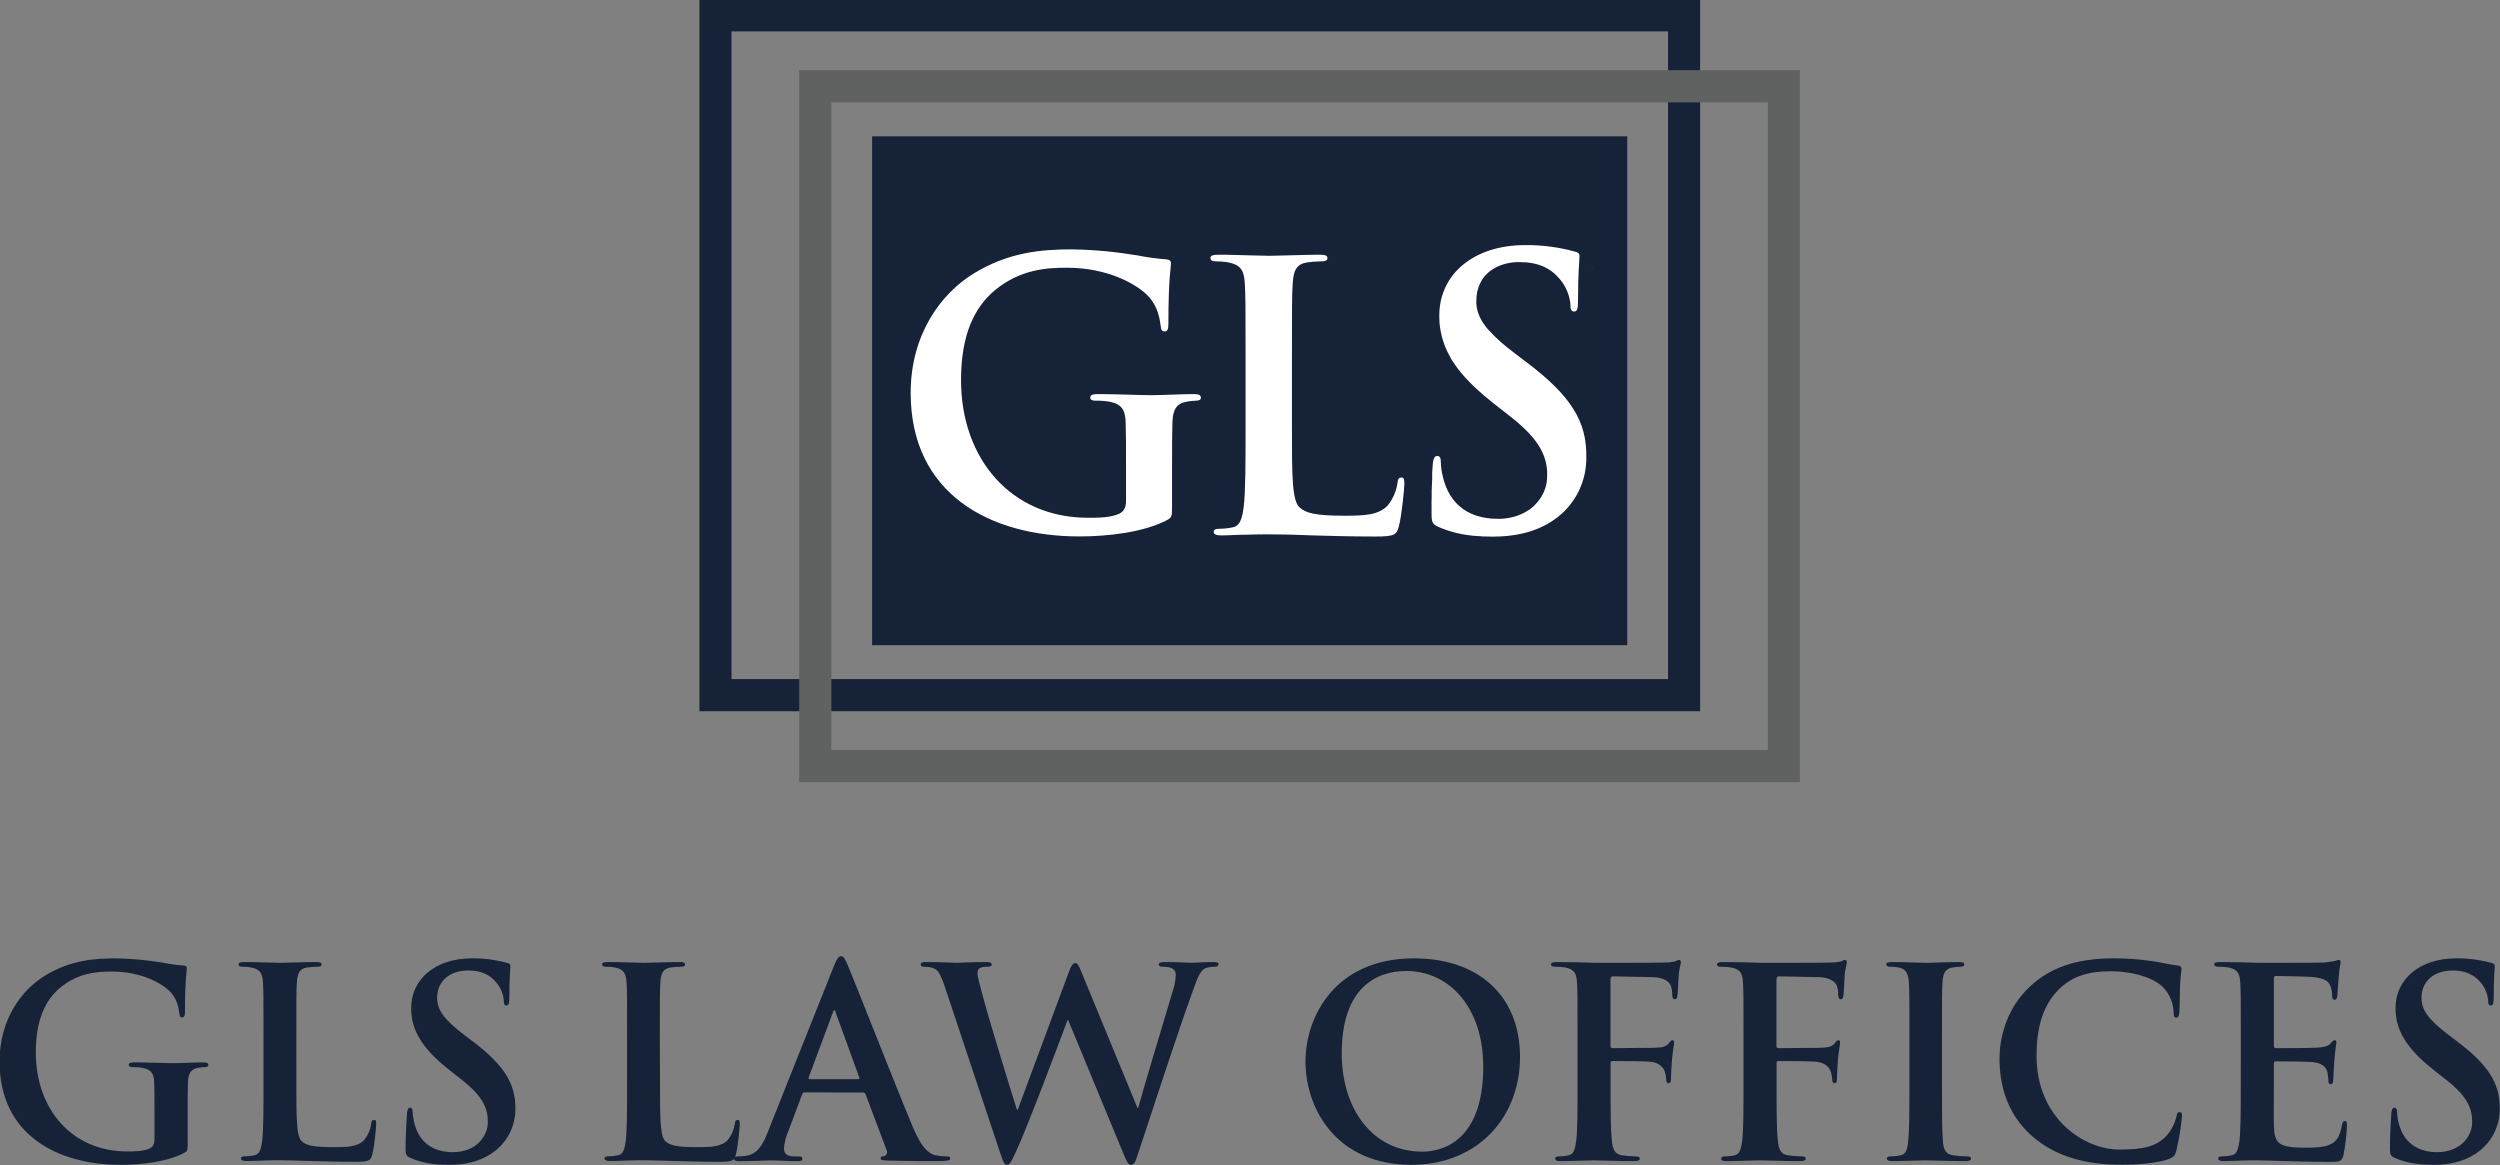 <svg xmlns="http://www.w3.org/2000/svg" width="723" height="337" viewBox="0 0 723 337" fill="none"><rect x="0" y="0" width="723" height="337" fill="#808080" stroke="none"/><g clip-path="url(#clip0_1368_420)"><path d="M54.269 330.685C54.269 332.74 54.189 332.89 53.279 333.423C48.344 336.013 40.902 336.868 34.96 336.868C16.356 336.868 -0.125 328.033 -0.125 307.015C-0.125 294.832 6.172 286.301 13.093 282.11C20.38 277.695 27.141 277.161 33.518 277.161C38.022 277.234 42.514 277.641 46.959 278.378C48.94 278.78 50.943 279.06 52.958 279.216C53.868 279.291 54.023 279.595 54.023 280.129C54.023 280.967 53.49 283.103 53.49 292.622C53.49 293.839 53.261 294.218 52.655 294.218C52.048 294.218 51.973 293.839 51.893 293.23C51.67 291.508 51.286 289.039 49.312 286.915C47.022 284.475 40.959 280.973 32.379 280.973C28.2 280.973 22.647 281.277 17.34 285.698C13.093 289.275 10.357 294.987 10.357 304.357C10.357 320.73 20.758 332.993 36.781 332.993C38.756 332.993 41.417 332.993 43.238 332.155C44.383 331.621 44.68 330.628 44.68 329.336V322.165C44.68 318.359 44.68 315.465 44.606 313.181C44.532 310.591 43.845 309.368 41.337 308.835C40.36 308.667 39.369 308.592 38.378 308.611C37.697 308.611 37.233 308.456 37.233 307.996C37.233 307.388 37.765 307.238 38.83 307.238C42.774 307.238 47.56 307.468 49.838 307.468C52.117 307.468 56.215 307.238 58.722 307.238C59.713 307.238 60.245 307.388 60.245 307.996C60.245 308.456 59.787 308.611 59.255 308.611C58.567 308.627 57.881 308.702 57.206 308.835C55.156 309.219 54.395 310.511 54.343 313.181C54.269 315.477 54.269 318.508 54.269 322.315V330.685Z" fill="#152238"></path><path d="M85.708 313.709C85.708 323.468 85.708 328.716 87.299 330.088C88.593 331.236 90.568 331.758 96.487 331.758C100.494 331.758 103.476 331.684 105.371 329.629C106.427 328.302 107.109 326.716 107.346 325.036C107.426 324.353 107.575 323.887 108.182 323.887C108.789 323.887 108.789 324.266 108.789 325.185C108.789 326.017 108.262 331.73 107.644 333.94C107.192 335.616 106.808 335.995 102.864 335.995C97.397 335.995 93.447 335.846 90.03 335.766C86.612 335.685 83.876 335.542 80.762 335.542C79.926 335.542 78.26 335.542 76.434 335.617C74.608 335.691 72.713 335.766 71.196 335.766C70.206 335.766 69.679 335.542 69.679 335.008C69.679 334.623 69.983 334.399 70.893 334.399C71.811 334.399 72.727 334.297 73.623 334.095C75.146 333.791 75.524 332.114 75.827 329.904C76.205 326.706 76.205 320.69 76.205 313.68V300.309C76.205 288.729 76.205 286.599 76.056 284.159C75.902 281.57 75.295 280.353 72.787 279.819C71.965 279.651 71.126 279.574 70.286 279.59C69.45 279.59 68.992 279.44 68.992 278.906C68.992 278.372 69.525 278.223 70.664 278.223C74.236 278.223 79.016 278.447 81.065 278.447C82.891 278.447 88.433 278.223 91.398 278.223C92.457 278.223 92.989 278.372 92.989 278.906C92.989 279.44 92.537 279.59 91.621 279.59C90.63 279.595 89.641 279.671 88.662 279.819C86.612 280.204 86.005 281.496 85.851 284.159C85.702 286.599 85.702 288.752 85.702 300.309L85.708 313.709Z" fill="#152238"></path><path d="M118.739 334.882C117.526 334.348 117.297 333.969 117.297 332.292C117.297 328.107 117.6 323.537 117.68 322.314C117.761 321.092 117.984 320.34 118.591 320.34C119.197 320.34 119.346 321.023 119.346 321.631C119.417 322.95 119.648 324.255 120.033 325.518C121.705 331.15 126.181 333.205 130.91 333.205C137.745 333.205 141.082 328.561 141.082 324.525C141.082 320.793 139.937 317.291 133.64 312.342L130.148 309.598C121.796 303.047 118.911 297.72 118.911 291.548C118.911 283.172 125.895 277.155 136.451 277.155C139.86 277.116 143.258 277.548 146.549 278.441C147.23 278.596 147.608 278.826 147.608 279.36C147.608 280.347 147.305 282.558 147.305 288.494C147.305 290.17 147.076 290.79 146.469 290.79C145.862 290.79 145.713 290.337 145.713 289.424C145.569 287.588 144.881 285.837 143.738 284.395C142.593 282.948 140.395 280.663 135.461 280.663C129.839 280.663 126.422 283.941 126.422 288.505C126.422 292.013 128.168 294.677 134.47 299.477L136.6 301.073C145.759 308.002 149.05 313.261 149.05 320.495C149.097 323.132 148.464 325.737 147.214 328.058C145.963 330.379 144.137 332.338 141.912 333.745C138.117 336.185 133.863 336.868 129.839 336.868C125.426 336.862 122.008 336.328 118.739 334.882Z" fill="#152238"></path><path d="M190.879 313.709C190.879 323.468 190.879 328.716 192.476 330.088C193.77 331.236 195.739 331.758 201.635 331.758C205.642 331.758 208.625 331.684 210.52 329.629C211.573 328.301 212.255 326.715 212.495 325.036C212.569 324.353 212.723 323.887 213.33 323.887C213.937 323.887 213.937 324.266 213.937 325.185C213.937 326.017 213.405 331.73 212.792 333.94C212.34 335.616 211.956 335.995 208.007 335.995C202.54 335.995 198.596 335.846 195.178 335.766C191.761 335.685 189.024 335.542 185.91 335.542C185.074 335.542 183.403 335.542 181.582 335.617C179.762 335.691 177.862 335.766 176.345 335.766C175.354 335.766 174.822 335.542 174.822 335.008C174.822 334.623 175.125 334.399 176.041 334.399C176.96 334.399 177.875 334.297 178.772 334.095C180.294 333.791 180.672 332.114 180.976 329.904C181.353 326.706 181.353 320.69 181.353 313.68V300.309C181.353 288.729 181.353 286.599 181.205 284.159C181.05 281.57 180.443 280.353 177.936 279.819C177.113 279.651 176.274 279.574 175.434 279.59C174.599 279.59 174.141 279.44 174.141 278.906C174.141 278.372 174.673 278.223 175.812 278.223C179.379 278.223 184.164 278.447 186.214 278.447C188.04 278.447 193.581 278.223 196.518 278.223C197.582 278.223 198.115 278.372 198.115 278.906C198.115 279.44 197.657 279.59 196.747 279.59C195.756 279.595 194.767 279.671 193.787 279.819C191.738 280.204 191.131 281.496 190.976 284.159C190.822 286.599 190.822 288.752 190.822 300.309L190.879 313.709Z" fill="#152238"></path><path d="M232.655 315.919C232.272 315.919 232.123 316.074 231.968 316.528L227.87 327.436C227.238 328.911 226.851 330.48 226.725 332.08C226.725 333.452 227.406 334.445 229.759 334.445H230.903C231.819 334.445 232.048 334.595 232.048 335.054C232.048 335.663 231.596 335.812 230.76 335.812C228.327 335.812 225.036 335.588 222.712 335.588C221.876 335.588 217.697 335.812 213.747 335.812C212.763 335.812 212.305 335.663 212.305 335.054C212.305 334.595 212.608 334.445 213.221 334.445C214.007 334.433 214.792 334.382 215.573 334.29C219.065 333.837 220.508 331.242 222.025 327.436L241.082 279.59C241.992 277.385 242.45 276.547 243.205 276.547C243.961 276.547 244.35 277.23 245.106 278.981C246.926 283.172 259.079 314.243 263.939 325.822C266.802 332.677 269.028 333.739 270.62 334.124C271.673 334.326 272.742 334.428 273.814 334.428C274.421 334.428 274.799 334.503 274.799 335.037C274.799 335.571 274.117 335.795 271.307 335.795C268.496 335.795 263.029 335.795 256.956 335.645C255.587 335.571 254.666 335.571 254.666 335.037C254.666 334.503 254.969 334.428 255.725 334.348C255.889 334.288 256.039 334.195 256.165 334.073C256.291 333.951 256.389 333.804 256.454 333.642C256.519 333.479 256.549 333.304 256.542 333.129C256.534 332.954 256.49 332.782 256.412 332.626L250.332 316.482C250.288 316.319 250.188 316.176 250.05 316.079C249.912 315.981 249.745 315.935 249.577 315.948L232.655 315.919ZM248.146 312.113C248.523 312.113 248.598 311.883 248.523 311.653L241.688 292.846C241.614 292.541 241.54 292.157 241.311 292.157C241.082 292.157 240.927 292.541 240.853 292.846L233.869 311.579C233.794 311.883 233.869 312.113 234.172 312.113H248.146Z" fill="#152238"></path><path d="M273.353 285.687C272.443 282.868 271.636 281.036 270.542 280.278C269.599 279.814 268.56 279.578 267.508 279.59C266.747 279.59 266.289 279.515 266.289 278.906C266.289 278.298 266.902 278.223 267.961 278.223C271.91 278.223 276.089 278.447 276.771 278.447C277.452 278.447 280.778 278.223 285.203 278.223C286.262 278.223 286.794 278.447 286.794 278.906C286.794 279.515 286.187 279.59 285.426 279.59C284.779 279.536 284.129 279.64 283.531 279.894C282.844 280.204 282.695 280.732 282.695 281.57C282.695 282.563 283.457 285.153 284.367 288.58C285.655 293.603 292.719 316.711 294.099 320.948H294.327L309.057 281.266C309.818 279.136 310.35 278.527 310.957 278.527C311.793 278.527 312.171 279.676 313.155 282.104L328.955 320.414H329.155C330.523 315.31 336.597 295.205 339.259 286.295C339.719 284.869 339.98 283.385 340.032 281.886C340.032 280.669 339.35 279.59 336.391 279.59C335.63 279.59 335.097 279.366 335.097 278.906C335.097 278.447 335.704 278.223 336.814 278.223C340.822 278.223 344.027 278.447 344.714 278.447C345.247 278.447 348.51 278.223 351.011 278.223C351.847 278.223 352.379 278.372 352.379 278.832C352.379 279.291 352.053 279.59 351.343 279.59C350.443 279.573 349.546 279.703 348.687 279.974C346.861 280.657 346.025 283.706 344.434 288.046C340.942 297.639 332.985 321.861 329.247 333.286C328.411 335.949 328.027 336.862 327.043 336.862C326.281 336.862 325.829 335.949 324.69 333.131L308.896 294.976H308.742C307.299 298.862 297.201 325.822 293.932 332.826C292.49 335.949 292.112 336.845 291.202 336.845C290.441 336.845 290.137 336.007 289.456 334.026L273.353 285.687Z" fill="#152238"></path><path d="M377.547 307.009C377.547 293.988 386.134 277.155 408.911 277.155C427.802 277.155 439.589 288.195 439.589 305.637C439.589 323.078 427.441 336.862 408.15 336.862C386.357 336.862 377.547 320.489 377.547 307.009ZM428.958 308.456C428.958 291.399 419.164 280.812 406.707 280.812C397.977 280.812 388.028 285.686 388.028 304.649C388.028 320.489 396.758 333.056 411.338 333.056C416.656 333.056 428.958 330.467 428.958 308.456Z" fill="#152238"></path><path d="M465.785 313.709C465.785 321.023 465.785 326.735 466.169 329.933C466.392 332.143 466.85 333.82 469.128 334.124C470.387 334.299 471.654 334.401 472.924 334.428C473.914 334.428 474.218 334.652 474.218 335.037C474.218 335.571 473.685 335.795 472.546 335.795C467.76 335.795 462.975 335.571 461 335.571C459.025 335.571 454.245 335.795 451.36 335.795C450.295 335.795 449.763 335.645 449.763 335.037C449.763 334.652 450.066 334.428 450.907 334.428C451.828 334.427 452.745 334.325 453.644 334.124C455.161 333.82 455.539 332.143 455.842 329.933C456.226 326.735 456.225 321.023 456.225 313.709V300.309C456.225 288.729 456.225 286.599 456.071 284.159C455.922 281.57 455.315 280.353 452.808 279.819C451.829 279.65 450.836 279.573 449.843 279.59C449.087 279.59 448.555 279.44 448.555 278.981C448.555 278.372 449.161 278.223 450.272 278.223C452.247 278.223 454.451 278.298 456.426 278.298C458.401 278.298 460.147 278.447 461.206 278.447C464.068 278.447 479.524 278.447 481.241 278.372C482.287 278.384 483.332 278.282 484.356 278.068C484.813 277.919 485.191 277.609 485.575 277.609C485.958 277.609 486.102 277.919 486.102 278.298C486.102 278.832 485.724 279.745 485.495 281.742C485.42 282.5 485.266 286.996 485.117 287.908C485.042 288.517 484.888 288.976 484.356 288.976C483.823 288.976 483.674 288.597 483.6 287.759C483.637 286.781 483.482 285.806 483.142 284.889C482.61 283.821 481.018 282.678 478.127 282.592L466.438 282.362C465.98 282.362 465.751 282.592 465.751 283.43V302.439C465.751 302.898 465.825 303.122 466.283 303.122L476.015 303.048C477.309 303.048 478.368 303.048 479.45 302.973C480.892 302.898 481.957 302.594 482.713 301.601C483.096 301.147 483.245 300.843 483.703 300.843C484.006 300.843 484.155 301.067 484.155 301.526C484.155 301.985 483.777 303.886 483.548 306.245C483.4 307.772 483.245 311.274 483.245 311.808C483.245 312.492 483.245 313.255 482.489 313.255C482.031 313.255 481.877 312.721 481.877 312.187C481.84 311.383 481.688 310.588 481.425 309.828C481.047 308.76 479.908 307.388 477.549 307.083C475.654 306.854 467.606 306.854 466.312 306.854C465.934 306.854 465.78 307.009 465.78 307.543L465.785 313.709Z" fill="#152238"></path><path d="M513.785 313.709C513.785 321.023 513.785 326.735 514.169 329.933C514.392 332.143 514.85 333.82 517.128 334.124C518.386 334.299 519.654 334.401 520.924 334.428C521.914 334.428 522.217 334.652 522.217 335.037C522.217 335.571 521.685 335.795 520.546 335.795C515.76 335.795 510.975 335.571 509 335.571C507.025 335.571 502.245 335.795 499.36 335.795C498.295 335.795 497.763 335.645 497.763 335.037C497.763 334.652 498.066 334.428 498.907 334.428C499.828 334.427 500.745 334.325 501.644 334.124C503.161 333.82 503.539 332.143 503.842 329.933C504.225 326.735 504.225 321.023 504.225 313.709V300.309C504.225 288.729 504.225 286.599 504.071 284.159C503.922 281.57 503.315 280.353 500.808 279.819C499.829 279.65 498.836 279.573 497.843 279.59C497.087 279.59 496.555 279.44 496.555 278.981C496.555 278.372 497.161 278.223 498.272 278.223C500.247 278.223 502.451 278.298 504.426 278.298C506.401 278.298 508.147 278.447 509.206 278.447C512.068 278.447 527.524 278.447 529.241 278.372C530.287 278.384 531.331 278.282 532.355 278.068C532.813 277.919 533.191 277.609 533.575 277.609C533.958 277.609 534.101 277.919 534.101 278.298C534.101 278.832 533.724 279.745 533.495 281.742C533.42 282.5 533.266 286.996 533.117 287.908C533.042 288.517 532.888 288.976 532.355 288.976C531.823 288.976 531.674 288.597 531.6 287.759C531.637 286.781 531.482 285.806 531.142 284.889C530.609 283.821 529.018 282.678 526.133 282.592L514.438 282.362C513.98 282.362 513.751 282.592 513.751 283.43V302.439C513.751 302.898 513.825 303.122 514.283 303.122L524.015 303.048C525.309 303.048 526.368 303.048 527.45 302.973C528.892 302.898 529.957 302.594 530.713 301.601C531.096 301.147 531.245 300.843 531.703 300.843C532.006 300.843 532.155 301.067 532.155 301.526C532.155 301.985 531.777 303.886 531.548 306.245C531.4 307.772 531.245 311.274 531.245 311.808C531.245 312.492 531.245 313.255 530.489 313.255C530.031 313.255 529.883 312.721 529.883 312.187C529.843 311.383 529.689 310.588 529.425 309.828C529.047 308.76 527.908 307.388 525.549 307.083C523.654 306.854 515.606 306.854 514.312 306.854C513.934 306.854 513.78 307.009 513.78 307.543L513.785 313.709Z" fill="#152238"></path><path d="M552.21 300.309C552.21 288.729 552.21 286.599 552.055 284.159C551.906 281.57 551.145 280.278 549.473 279.894C548.579 279.678 547.662 279.576 546.743 279.59C545.981 279.59 545.523 279.44 545.523 278.832C545.523 278.372 546.136 278.223 547.35 278.223C550.212 278.223 555.02 278.447 557.219 278.447C559.119 278.447 563.601 278.223 566.486 278.223C567.471 278.223 568.078 278.372 568.078 278.832C568.078 279.44 567.626 279.59 566.864 279.59C566.096 279.599 565.33 279.675 564.574 279.819C562.525 280.204 561.918 281.496 561.764 284.159C561.615 286.599 561.615 288.752 561.615 300.309V313.709C561.615 321.097 561.615 327.114 561.918 330.392C562.142 332.447 562.674 333.837 564.952 334.124C566.237 334.302 567.531 334.404 568.828 334.428C569.664 334.428 570.041 334.652 570.041 335.037C570.041 335.571 569.435 335.794 568.599 335.794C563.59 335.794 558.804 335.571 556.755 335.571C555.037 335.571 550.223 335.794 547.184 335.794C546.199 335.794 545.667 335.571 545.667 335.037C545.667 334.652 545.97 334.428 546.88 334.428C547.801 334.427 548.718 334.325 549.616 334.124C551.133 333.82 551.591 332.522 551.815 330.312C552.198 327.114 552.198 321.097 552.198 313.709L552.21 300.309Z" fill="#152238"></path><path d="M587.675 328.561C580.233 322.01 578.258 313.485 578.258 306.096C578.258 300.929 579.855 291.927 587.142 285.227C592.609 280.204 599.822 277.155 611.139 277.155C614.824 277.137 618.505 277.393 622.153 277.919C625.015 278.298 627.465 278.981 629.744 279.21C630.579 279.285 630.889 279.67 630.889 280.123C630.889 280.732 630.66 281.65 630.511 284.314C630.356 286.829 630.431 291.014 630.282 292.541C630.207 293.689 630.053 294.292 629.372 294.292C628.69 294.292 628.61 293.684 628.61 292.616C628.495 289.999 627.444 287.51 625.651 285.606C623.143 282.942 617.219 280.887 610.235 280.887C603.629 280.887 599.301 282.563 595.958 285.606C590.417 290.71 588.968 297.944 588.968 305.332C588.968 323.457 602.707 332.447 612.891 332.447C619.651 332.447 623.767 331.684 626.79 328.182C628.015 326.72 628.898 325.002 629.372 323.153C629.6 321.935 629.749 321.631 630.356 321.631C630.963 321.631 631.043 322.165 631.043 322.779C630.724 326.19 630.165 329.574 629.372 332.907C628.988 334.204 628.685 334.583 627.397 335.117C624.357 336.334 618.587 336.839 613.727 336.839C603.32 336.862 594.584 334.577 587.675 328.561Z" fill="#152238"></path><path d="M648.038 300.309C648.038 288.729 648.038 286.599 647.889 284.159C647.735 281.57 647.128 280.353 644.62 279.819C643.643 279.65 642.652 279.573 641.661 279.59C640.825 279.59 640.367 279.44 640.367 278.906C640.367 278.372 640.9 278.223 642.039 278.223C644.088 278.223 646.292 278.298 648.192 278.298C650.093 278.298 651.913 278.447 652.978 278.447C655.405 278.447 670.518 278.447 671.96 278.372C673.055 278.28 674.145 278.129 675.223 277.919C675.619 277.778 676.028 277.674 676.443 277.609C676.821 277.609 676.895 277.919 676.895 278.298C676.61 279.936 676.407 281.588 676.288 283.247C676.214 284.01 676.059 287.357 675.91 288.276C675.83 288.655 675.681 289.114 675.149 289.114C674.617 289.114 674.468 288.729 674.468 288.046C674.471 287.112 674.316 286.184 674.01 285.302C673.478 283.936 672.722 283.005 668.921 282.563C667.633 282.408 659.659 282.259 658.142 282.259C657.758 282.259 657.609 282.483 657.609 283.017V302.29C657.609 302.818 657.684 303.122 658.142 303.122C659.807 303.122 668.543 303.122 670.289 302.973C672.035 302.824 673.249 302.594 673.935 301.825C674.468 301.216 674.771 300.837 675.149 300.837C675.527 300.837 675.681 300.986 675.681 301.446C675.681 301.905 675.378 303.116 675.075 307.003C675 308.524 674.771 311.596 674.771 312.107C674.771 312.618 674.771 313.554 674.084 313.554C673.991 313.567 673.896 313.559 673.807 313.529C673.718 313.499 673.636 313.449 673.57 313.382C673.504 313.315 673.454 313.233 673.425 313.143C673.396 313.053 673.389 312.958 673.403 312.865C673.366 311.946 673.265 311.031 673.1 310.126C672.722 308.605 671.657 307.462 668.846 307.158C667.404 307.003 659.888 306.928 658.061 306.928C657.684 306.928 657.609 307.233 657.609 307.686V313.703C657.609 316.292 657.529 323.302 657.609 325.512C657.758 330.765 658.977 331.908 666.723 331.908C668.698 331.908 671.875 331.908 673.861 330.995C675.847 330.082 676.723 328.48 677.296 325.357C677.445 324.519 677.599 324.209 678.126 324.209C678.738 324.209 678.738 324.818 678.738 325.581C678.608 328.418 678.277 331.242 677.748 334.032C677.216 336.013 676.534 336.013 673.649 336.013C667.925 336.013 663.775 335.863 660.483 335.783C657.191 335.703 654.862 335.559 652.583 335.559C651.747 335.559 650.076 335.559 648.255 335.634C646.435 335.708 644.535 335.783 643.018 335.783C642.027 335.783 641.495 335.559 641.495 335.025C641.495 334.641 641.798 334.417 642.714 334.417C643.633 334.416 644.548 334.314 645.445 334.112C646.967 333.808 647.345 332.132 647.649 329.921C648.027 326.724 648.027 320.707 648.027 313.697L648.038 300.309Z" fill="#152238"></path><path d="M692.614 334.881C691.401 334.348 691.172 333.969 691.172 332.292C691.172 328.107 691.475 323.537 691.55 322.314C691.624 321.091 691.859 320.339 692.466 320.339C693.072 320.339 693.221 321.023 693.221 321.631C693.289 322.95 693.52 324.256 693.908 325.518C695.58 331.15 700.056 333.205 704.785 333.205C711.62 333.205 714.957 328.561 714.957 324.525C714.957 320.793 713.812 317.291 707.515 312.342L704.023 309.598C695.671 303.047 692.786 297.72 692.786 291.548C692.786 283.172 699.77 277.155 710.326 277.155C713.735 277.117 717.133 277.551 720.424 278.447C721.111 278.602 721.489 278.832 721.489 279.365C721.489 280.353 721.185 282.563 721.185 288.5C721.185 290.176 720.956 290.796 720.349 290.796C719.743 290.796 719.588 290.342 719.588 289.43C719.447 287.594 718.761 285.842 717.619 284.4C716.474 282.954 714.276 280.669 709.341 280.669C703.72 280.669 700.302 283.947 700.302 288.511C700.302 292.019 702.048 294.683 708.351 299.482L710.48 301.078C719.668 308.008 722.931 313.266 722.931 320.5C722.977 323.138 722.345 325.743 721.094 328.064C719.844 330.385 718.018 332.344 715.793 333.751C711.997 336.19 707.744 336.874 703.72 336.874C699.301 336.862 695.883 336.328 692.614 334.881Z" fill="#152238"></path><path d="M252.219 39.43V186.584H470.601V39.43H252.219ZM435.07 99.137C433.999 98.591 432.98 98.052 432.001 97.529C432.98 98.046 434.011 98.58 435.081 99.131L440.233 101.755L435.07 99.137ZM464.648 84.91C464.536 84.919 464.423 84.919 464.31 84.91C464.232 84.916 464.154 84.916 464.076 84.91H464.31C464.423 84.914 464.536 84.912 464.648 84.905V84.91ZM460.881 78.193C460.622 77.768 460.341 77.356 460.04 76.959C460.348 77.349 460.629 77.759 460.881 78.188V78.193Z" fill="#152238"></path><path d="M371.196 101.1L367.509 98.333C366.746 97.755 366.019 97.181 365.328 96.61C366.021 97.156 366.754 97.718 367.515 98.304L371.196 101.1Z" fill="#00DD0B"></path><path d="M385.83 76.178C385.659 75.748 385.458 75.317 385.258 74.875C385.472 75.299 385.663 75.734 385.83 76.178Z" fill="#00DD0B"></path><path d="M386.973 80.645C386.973 80.507 386.973 80.352 386.922 80.18C386.933 80.375 386.973 80.513 386.973 80.645Z" fill="#00DD0B"></path><path d="M388.531 83.285C388.451 83.294 388.371 83.294 388.291 83.285C388.236 83.291 388.18 83.291 388.125 83.285H388.291H388.531Z" fill="#00DD0B"></path><path d="M482.402 9.082V196.39H211.555V9.082H482.402ZM491.676 -0.218H202.281V205.69H491.676V-0.218Z" fill="#152238"></path><path d="M511.26 29.607V216.914H240.429V29.607H511.282M520.556 20.306H231.133V226.198H520.533V20.306H520.556Z" fill="#606262"></path><path d="M405.292 138.09C404.445 138.09 404.233 138.738 404.147 139.703C403.799 142.059 402.838 144.281 401.359 146.144C398.686 149.015 394.49 149.147 388.834 149.147C380.482 149.147 377.7 148.401 375.88 146.782C373.63 144.853 373.63 137.447 373.63 123.708V104.803C373.63 88.481 373.63 85.479 373.842 82.046C374.054 78.285 374.918 76.454 377.815 75.92C379.192 75.706 380.583 75.596 381.976 75.593C383.259 75.593 383.894 75.38 383.894 74.628C383.894 73.876 383.144 73.664 381.65 73.664H380.935C376.641 73.692 369.52 73.979 367.087 73.979C364.654 73.979 359.239 73.744 354.573 73.669H352.421C350.807 73.669 350.062 73.882 350.062 74.634C350.062 75.386 350.709 75.598 351.883 75.598C352.783 75.591 353.682 75.648 354.573 75.77C354.859 75.805 355.141 75.857 355.421 75.926C358.953 76.678 359.806 78.394 360 82.051C360.206 85.295 360.218 88.148 360.218 102.214V123.714C360.218 133.583 360.218 142.085 359.68 146.575C359.256 149.692 358.718 152.046 356.571 152.488C355.308 152.768 354.018 152.91 352.724 152.913C351.436 152.913 351.007 153.24 351.007 153.78C351.007 154.532 351.751 154.842 353.142 154.842C355.277 154.842 358.065 154.63 360.527 154.63C363.097 154.532 365.461 154.532 366.635 154.532C371.02 154.532 374.878 154.63 379.698 154.842C384.518 154.957 390.077 155.164 397.782 155.164C403.357 155.164 403.89 154.63 404.531 152.293C405.389 149.176 406.139 141.121 406.139 139.944C406.145 138.624 406.031 138.09 405.292 138.09Z" fill="white"></path><path d="M441.285 104.608L438.285 102.34C437.449 101.703 436.671 101.1 435.949 100.514L435.423 100.078C435.125 99.837 434.85 99.596 434.564 99.36L433.934 98.821C432.698 97.751 431.533 96.6 430.448 95.376L430.162 95.043L429.784 94.578L429.429 94.119C429.296 93.939 429.17 93.761 429.051 93.585C428.933 93.409 428.836 93.26 428.759 93.137C428.645 92.965 428.542 92.793 428.445 92.62C428.347 92.448 428.267 92.305 428.187 92.15C428.107 91.995 428.027 91.84 427.958 91.685C427.889 91.53 427.861 91.472 427.815 91.363C427.787 91.308 427.764 91.25 427.746 91.191C427.612 90.883 427.497 90.566 427.403 90.244C427.351 90.083 427.311 89.922 427.271 89.767C427.224 89.609 427.188 89.448 427.162 89.285C427.123 89.128 427.092 88.969 427.071 88.808C427.071 88.648 427.025 88.487 427.008 88.326C426.991 88.165 427.008 88.068 426.968 87.936C426.928 87.804 426.968 87.7 426.968 87.585C426.968 87.471 426.968 87.339 426.968 87.212C426.968 87.086 426.968 86.96 426.968 86.833C426.968 86.529 426.968 86.259 427.002 85.938C427.002 85.789 427.002 85.645 427.042 85.501C427.069 85.214 427.111 84.929 427.168 84.646C427.168 84.508 427.22 84.365 427.254 84.233C427.341 83.822 427.455 83.417 427.597 83.021C427.637 82.889 427.689 82.763 427.74 82.637L427.895 82.269C428.034 81.957 428.188 81.652 428.359 81.356C428.433 81.219 428.513 81.092 428.599 80.96C428.596 80.949 428.596 80.937 428.599 80.926C428.691 80.777 428.788 80.633 428.891 80.49C429.104 80.195 429.333 79.914 429.578 79.646C430.454 78.681 431.5 77.887 432.664 77.303L432.784 77.24L433.127 77.074C433.127 77.074 433.127 77.074 433.167 77.074L433.408 76.965L433.797 76.804C433.98 76.729 434.181 76.66 434.369 76.591C434.558 76.522 434.759 76.465 434.942 76.408C435.125 76.35 435.228 76.322 435.371 76.287L435.646 76.218L435.989 76.144C436.105 76.115 436.221 76.092 436.339 76.075C436.441 76.05 436.544 76.031 436.648 76.017L436.997 75.96C437.174 75.931 437.358 75.908 437.541 75.891C437.569 75.885 437.598 75.885 437.627 75.891L438.107 75.839L438.617 75.811C438.754 75.811 438.892 75.811 439.029 75.811H439.653C440.277 75.811 440.872 75.839 441.433 75.885C441.611 75.885 441.777 75.92 441.949 75.937C442.041 75.943 442.133 75.954 442.223 75.971L442.796 76.052L443.483 76.178C443.786 76.241 444.055 76.31 444.37 76.391C444.559 76.442 444.748 76.494 444.942 76.557C446.001 76.88 447.012 77.343 447.948 77.935C448.085 78.015 448.217 78.107 448.349 78.193C448.48 78.279 448.732 78.469 448.921 78.606C448.995 78.658 449.064 78.716 449.138 78.779C449.213 78.842 449.425 79.014 449.562 79.135C449.562 79.135 449.596 79.135 449.608 79.175L449.969 79.514C450.306 79.841 450.61 80.168 450.879 80.484C451.062 80.691 451.222 80.891 451.377 81.058L451.68 81.454C451.783 81.586 451.875 81.724 451.961 81.856C452.144 82.126 452.316 82.396 452.47 82.665C452.573 82.849 452.671 83.033 452.762 83.211C452.945 83.567 453.106 83.923 453.249 84.273C453.317 84.445 453.386 84.617 453.443 84.795C453.501 84.973 453.564 85.128 453.615 85.289C453.815 85.918 453.968 86.561 454.073 87.212C454.073 87.327 454.107 87.436 454.119 87.54C454.13 87.643 454.119 87.804 454.153 87.918C454.15 87.966 454.15 88.014 454.153 88.062V88.16C454.154 88.378 454.167 88.597 454.193 88.814C454.188 88.877 454.188 88.941 454.193 89.004C454.193 89.124 454.245 89.233 454.273 89.337C454.305 89.43 454.346 89.52 454.394 89.606C454.451 89.719 454.531 89.819 454.628 89.899C454.691 89.95 454.761 89.992 454.834 90.025C454.871 90.04 454.91 90.052 454.949 90.06C455.035 90.084 455.123 90.095 455.212 90.094H455.401C455.459 90.085 455.514 90.067 455.567 90.043C455.621 90.019 455.673 89.99 455.722 89.957C455.752 89.939 455.779 89.915 455.802 89.888C455.815 89.89 455.829 89.89 455.842 89.888C455.876 89.853 455.899 89.813 455.928 89.779L455.979 89.704C456.054 89.585 456.11 89.455 456.145 89.319L456.197 89.153C456.261 88.897 456.305 88.635 456.328 88.372C456.328 88.28 456.328 88.183 456.328 88.085C456.328 87.746 456.363 87.35 456.363 86.908C456.363 78.52 456.792 75.426 456.792 73.996C456.792 73.25 456.254 72.929 455.292 72.716C450.647 71.446 445.848 70.829 441.033 70.885C426.115 70.885 416.246 79.387 416.246 91.22C416.246 91.725 416.246 92.23 416.292 92.73C416.292 92.827 416.292 92.925 416.292 93.017C416.292 93.436 416.36 93.861 416.412 94.28C416.412 94.36 416.412 94.44 416.44 94.521C416.544 95.325 416.693 96.122 416.887 96.909C416.933 97.116 416.984 97.317 417.041 97.517C417.099 97.719 417.139 97.879 417.19 98.063C417.242 98.247 417.288 98.367 417.333 98.516C417.379 98.666 417.442 98.855 417.499 99.022C417.557 99.188 417.591 99.28 417.643 99.406C417.637 99.431 417.637 99.456 417.643 99.481C417.672 99.575 417.706 99.667 417.746 99.757C417.837 100.009 417.94 100.262 418.055 100.514C418.09 100.612 418.13 100.708 418.175 100.801C418.217 100.905 418.263 101.008 418.312 101.111C418.381 101.261 418.45 101.416 418.524 101.565C418.598 101.714 418.667 101.864 418.747 102.013L418.982 102.466C419.056 102.616 419.142 102.765 419.228 102.914C419.314 103.063 419.383 103.19 419.463 103.328C419.459 103.341 419.459 103.355 419.463 103.368C419.463 103.368 419.463 103.368 419.463 103.402V103.442C419.669 103.804 419.892 104.171 420.133 104.539C420.556 105.182 421.008 105.831 421.501 106.485L421.798 106.875C422.308 107.53 422.863 108.184 423.453 108.85C423.567 108.982 423.682 109.114 423.808 109.247C424.655 110.177 425.584 111.12 426.596 112.077L427.036 112.49C428.513 113.864 430.171 115.271 432.011 116.71L436.94 120.574L437.352 120.901C437.627 121.119 437.89 121.326 438.148 121.544C438.405 121.762 438.657 121.963 438.897 122.175L439.436 122.646C439.607 122.801 439.785 122.95 439.951 123.105C440.289 123.41 440.609 123.708 440.912 124.007C441.015 124.104 441.119 124.208 441.216 124.311C441.313 124.414 441.519 124.604 441.657 124.747C442.292 125.396 442.853 126.022 443.374 126.636C443.5 126.785 443.626 126.94 443.74 127.09C444.09 127.538 444.416 127.98 444.696 128.41C444.782 128.531 444.862 128.651 444.942 128.778C445.328 129.381 445.676 130.008 445.984 130.655C446.036 130.758 446.082 130.856 446.122 130.959C446.248 131.218 446.351 131.476 446.448 131.734C446.476 131.792 446.499 131.851 446.517 131.912C446.557 132.016 446.591 132.119 446.625 132.222C446.66 132.326 446.694 132.417 446.723 132.509C446.751 132.601 446.832 132.842 446.872 133.009C446.912 133.175 446.963 133.336 447.003 133.497C447.043 133.657 447.112 133.968 447.158 134.197C447.158 134.335 447.215 134.467 447.232 134.593C447.249 134.72 447.278 134.863 447.29 134.995C447.335 135.271 447.364 135.541 447.393 135.816C447.393 135.983 447.393 136.149 447.433 136.31C447.473 136.471 447.433 136.488 447.433 136.58C447.433 136.672 447.433 136.85 447.433 136.982C447.433 137.246 447.433 137.515 447.433 137.78C447.435 138.163 447.414 138.547 447.37 138.928C447.37 139.094 447.335 139.261 447.307 139.427C447.278 139.594 447.267 139.697 447.238 139.835L447.169 140.151C447.169 140.22 447.169 140.288 447.123 140.357C447.078 140.426 447.083 140.53 447.061 140.61C447.038 140.69 446.98 140.908 446.935 141.058C446.82 141.419 446.688 141.775 446.545 142.131C446.471 142.304 446.391 142.482 446.305 142.654C446.132 143.01 445.941 143.357 445.732 143.693C445.629 143.859 445.521 144.026 445.412 144.192C445.187 144.526 444.944 144.848 444.685 145.157C444.426 145.48 444.144 145.785 443.843 146.07C443.695 146.225 443.546 146.362 443.385 146.506C443.225 146.65 443.059 146.787 442.899 146.919C442.739 147.051 442.555 147.189 442.378 147.315C442.2 147.442 442.017 147.568 441.805 147.689C441.594 147.809 441.473 147.901 441.296 147.999C440.668 148.369 440.011 148.687 439.332 148.952L438.995 149.078C438.277 149.34 437.54 149.546 436.791 149.692L436.407 149.773C435.835 149.87 435.262 149.951 434.69 149.997C434.507 149.997 434.316 150.008 434.118 150.031C433.94 150.031 433.751 150.031 433.545 150.031H432.973C430.908 150.048 428.854 149.734 426.887 149.101L426.372 148.917C425.813 148.704 425.266 148.459 424.735 148.182C424.558 148.096 424.38 147.999 424.203 147.901C424.025 147.803 423.693 147.591 423.441 147.419C423.315 147.338 423.19 147.258 423.075 147.172C422.703 146.902 422.348 146.598 421.999 146.311L421.69 146.029C421.564 145.915 421.444 145.8 421.329 145.674C421.215 145.547 421.146 145.49 421.066 145.398C420.986 145.306 420.905 145.226 420.837 145.145C420.768 145.065 420.585 144.864 420.465 144.709C420.344 144.554 420.213 144.393 420.087 144.227C419.829 143.877 419.583 143.509 419.354 143.13C419.125 142.751 418.902 142.338 418.696 141.925C418.261 141.038 417.903 140.116 417.625 139.169C417.574 138.997 417.528 138.824 417.482 138.646C417.436 138.468 417.385 138.285 417.339 138.107L417.253 137.739L417.167 137.372C417.139 137.251 417.11 137.125 417.087 137.005C417.007 136.631 416.944 136.264 416.881 135.908C416.881 135.805 416.853 135.707 416.835 135.604C416.818 135.5 416.835 135.472 416.835 135.403C416.748 134.833 416.7 134.257 416.692 133.68C416.692 132.819 416.595 131.855 415.633 131.855C415.422 131.848 415.217 131.924 415.061 132.067C415.022 132.101 414.985 132.137 414.952 132.176C414.878 132.267 414.813 132.366 414.757 132.469C414.669 132.653 414.598 132.846 414.546 133.043C414.505 133.192 414.471 133.353 414.443 133.52C414.385 133.858 414.345 134.232 414.317 134.668C414.317 134.88 414.288 135.167 414.265 135.518C414.242 135.868 414.219 136.287 414.191 136.763C414.191 136.878 414.191 136.993 414.191 137.119C414.191 137.246 414.191 137.372 414.191 137.498C414.191 137.625 414.191 137.762 414.191 137.9C414.191 138.038 414.191 138.319 414.191 138.532C414.191 138.744 414.162 138.968 414.156 139.198C414.156 139.651 414.111 140.128 414.088 140.621C414.088 140.949 414.088 141.287 414.042 141.632V141.953C414.042 142.149 414.042 142.349 414.042 142.527C414.042 142.705 414.042 142.924 414.042 143.102C414.042 143.28 414.042 143.509 414.042 143.71C414.042 144.072 414.042 144.445 414.007 144.812C413.973 145.18 414.007 145.553 414.007 145.926C414.007 146.11 414.007 146.299 414.007 146.5C414.007 146.782 414.007 147.074 414.007 147.344C414.007 147.809 414.007 148.268 414.007 148.734C414.007 151.105 414.328 151.638 416.04 152.396L416.91 152.764C417.196 152.879 417.482 152.993 417.78 153.097L418.661 153.407C419.2 153.585 419.738 153.751 420.293 153.9L420.596 153.981C420.854 154.05 421.117 154.113 421.381 154.17C421.644 154.228 421.999 154.314 422.314 154.377L423.27 154.555C423.59 154.612 423.911 154.664 424.237 154.71L425.227 154.842L426.241 154.957C427.958 155.118 429.755 155.192 431.702 155.192C437.386 155.192 443.391 154.216 448.755 150.783C449.253 150.456 449.734 150.117 450.192 149.761C450.352 149.646 450.507 149.526 450.655 149.405C451.125 149.032 451.571 148.647 451.989 148.257L452.327 147.935L452.413 147.849C452.619 147.648 452.819 147.442 452.985 147.235C453.151 147.028 453.375 146.822 453.558 146.609C453.741 146.397 453.821 146.305 453.941 146.156C454.062 146.006 454.239 145.788 454.376 145.582C454.582 145.306 454.789 145.036 454.983 144.755C455.178 144.474 455.464 144.037 455.682 143.67C455.802 143.48 455.911 143.291 456.014 143.096L456.094 142.958C456.185 142.786 456.277 142.625 456.363 142.453L456.592 141.999C456.678 141.816 456.769 141.626 456.849 141.425C457.078 140.92 457.279 140.42 457.462 139.915C457.536 139.726 457.594 139.542 457.656 139.341C457.719 139.14 457.76 139.037 457.805 138.882C457.885 138.618 457.96 138.359 458.029 138.101C458.097 137.843 458.137 137.688 458.183 137.475C458.229 137.263 458.269 137.096 458.309 136.901C458.309 136.815 458.349 136.729 458.361 136.643C458.412 136.39 458.458 136.138 458.498 135.891C458.5 135.853 458.5 135.814 458.498 135.776C458.544 135.518 458.578 135.259 458.613 135.001C458.613 134.88 458.612 134.76 458.653 134.633L458.687 134.272C458.721 133.922 458.75 133.577 458.761 133.233C458.761 133.152 458.761 133.072 458.761 132.986C458.761 132.653 458.761 132.326 458.761 132.004C458.887 121.814 454.273 114.391 441.285 104.608Z" fill="white"></path><path d="M345.181 113.971C341.695 113.971 336.102 114.287 332.828 114.287C329.662 114.287 323.01 113.971 317.521 113.971C316.044 113.971 315.305 114.184 315.305 115.028C315.305 115.665 315.935 115.877 316.885 115.877C318.264 115.851 319.642 115.957 321.001 116.193C324.487 116.934 325.438 118.627 325.541 122.227C325.649 125.408 325.649 129.426 325.649 134.725V144.675C325.649 146.477 325.226 147.855 323.64 148.59C321.11 149.738 317.412 149.738 314.67 149.738C292.396 149.738 277.93 132.693 277.93 109.93C277.93 96.909 281.731 88.963 287.662 83.986C295.058 77.849 302.763 77.424 308.568 77.424C320.497 77.424 328.947 82.298 332.112 85.685C334.854 88.648 335.387 92.035 335.702 94.469C335.805 95.319 336.016 95.847 336.755 95.847C337.602 95.847 337.9 95.319 337.9 93.625C337.9 80.392 338.638 77.424 338.638 76.258C338.638 75.518 338.426 75.11 337.161 74.99C334.36 74.777 331.575 74.393 328.821 73.841C322.643 72.806 316.398 72.23 310.136 72.119C301.269 72.119 291.869 72.86 281.737 79.008C272.131 84.83 263.367 96.691 263.367 113.633C263.367 142.855 286.265 155.135 312.14 155.135C320.377 155.135 330.721 153.987 337.585 150.37C338.85 149.629 338.959 149.417 338.959 146.558V134.278C338.959 129.289 338.959 125.276 339.062 122.221C339.171 118.518 340.207 116.716 343.069 116.187C344.012 115.999 344.97 115.893 345.931 115.872C346.67 115.872 347.299 115.659 347.299 115.022C347.276 114.184 346.544 113.971 345.181 113.971Z" fill="white"></path><path d="M367.509 98.327L371.184 101.1L367.509 98.333C366.746 97.755 366.019 97.181 365.328 96.61C366.027 97.179 366.759 97.741 367.509 98.327Z" fill="#606262"></path><path d="M385.258 74.875C385.472 75.299 385.663 75.734 385.83 76.178C385.681 75.748 385.481 75.317 385.258 74.875Z" fill="#606262"></path><path d="M386.914 80.18C386.914 80.352 386.954 80.513 386.966 80.645C386.971 80.507 386.937 80.375 386.914 80.18Z" fill="#606262"></path><path d="M388.531 83.285C388.451 83.294 388.371 83.294 388.291 83.285C388.236 83.291 388.18 83.291 388.125 83.285H388.291H388.531Z" fill="#606262"></path></g><defs><clipPath id="clip0_1368_420"><rect width="723" height="337" fill="white"></rect></clipPath></defs></svg>
